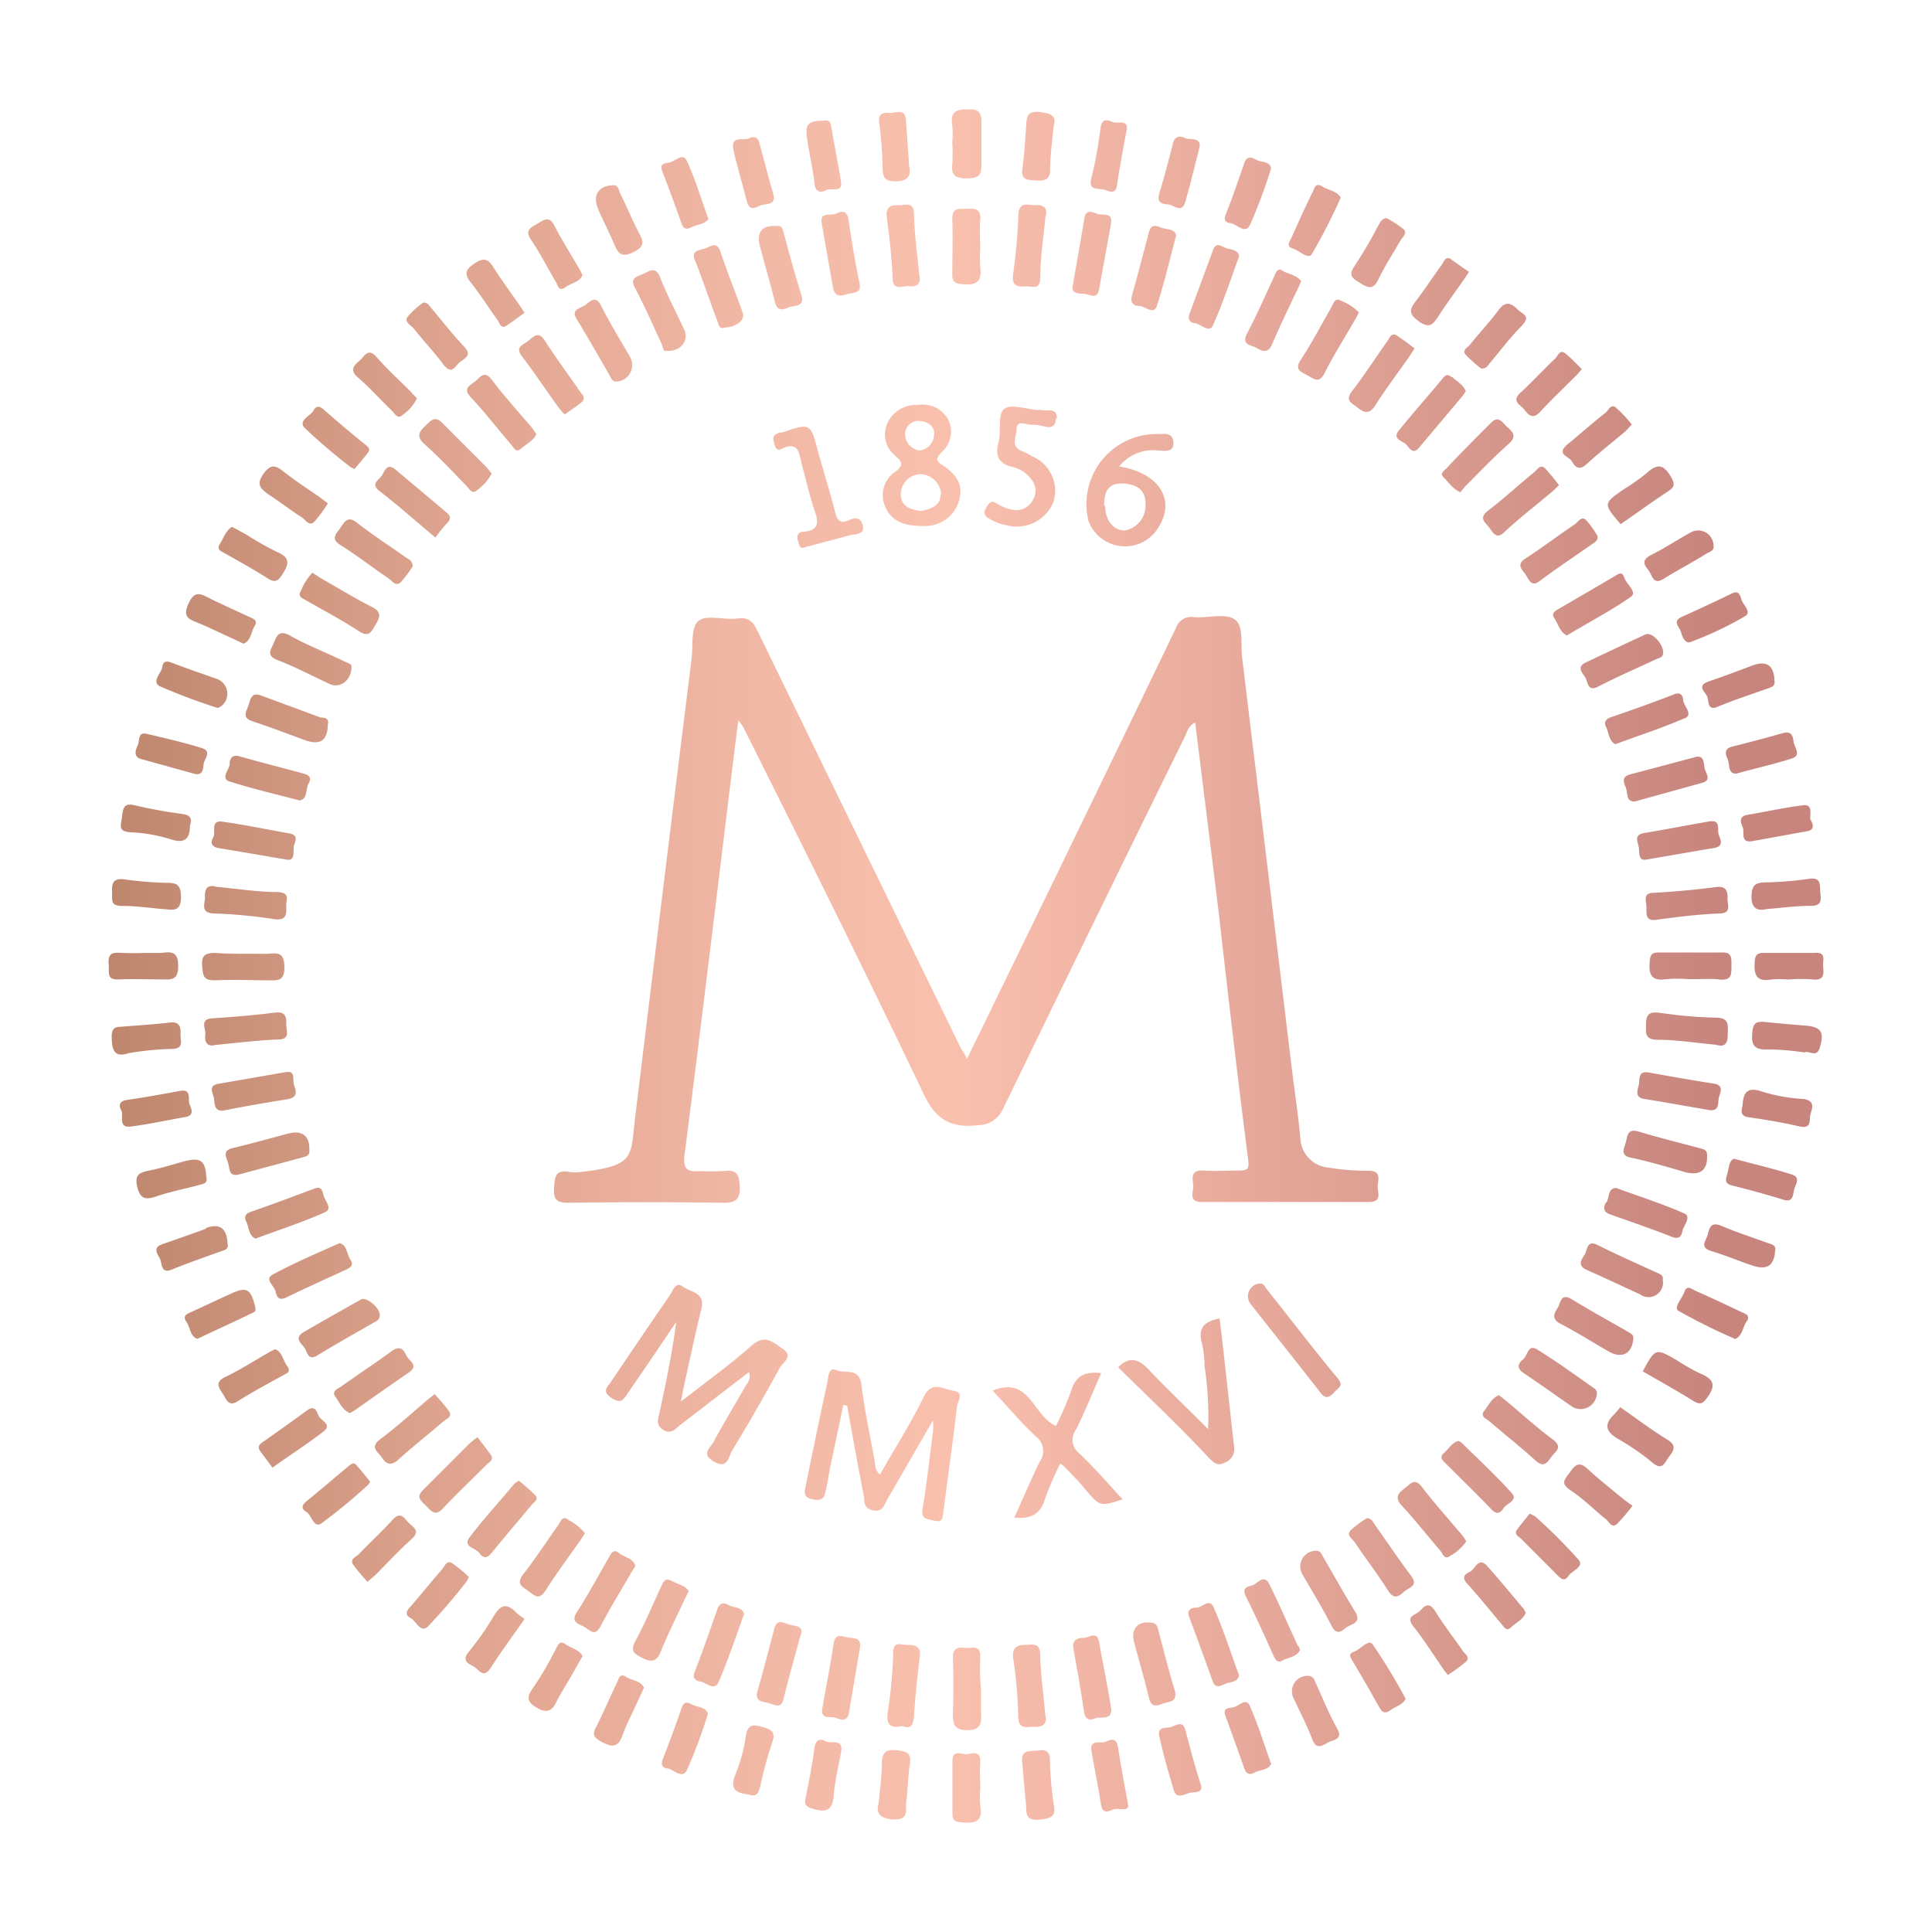 <svg xmlns="http://www.w3.org/2000/svg" xmlns:xlink="http://www.w3.org/1999/xlink" width="102" height="102" viewBox="0 0 102 102">
  <defs>
    <linearGradient id="linear-gradient" y1="0.5" x2="1" y2="0.5" gradientUnits="objectBoundingBox">
      <stop offset="0.01" stop-color="#bf866e"/>
      <stop offset="0.2" stop-color="#dda38e"/>
      <stop offset="0.38" stop-color="#f2b8a6"/>
      <stop offset="0.49" stop-color="#fac0ae"/>
      <stop offset="0.93" stop-color="#c7857d"/>
    </linearGradient>
    <clipPath id="clip-Logo">
      <rect width="102" height="102"/>
    </clipPath>
  </defs>
  <g id="Logo" clip-path="url(#clip-Logo)">
    <g id="Ebene_2" data-name="Ebene 2" transform="translate(5.731 5.771)">
      <g id="Ebene_1" data-name="Ebene 1" transform="translate(0.001 0)">
        <path id="Pfad_17" data-name="Pfad 17" d="M45.317,50.141,50,40.523q3.181-6.56,6.354-13.136a.856.856,0,0,1,.986-.573c.711.054,1.59-.222,2.1.107s.321,1.315.405,2.011q1.315,10.826,2.615,21.63c.153,1.246.344,2.493.459,3.739a1.629,1.629,0,0,0,1.529,1.575,11.545,11.545,0,0,0,2.057.161c.673,0,.543.428.5.765s.3.887-.474.887H57.726c-.765,0-.421-.566-.459-.895s-.153-.81.512-.765,1.2,0,1.8,0,.65-.069.581-.635c-.551-4.266-1.047-8.548-1.529-12.822-.413-3.372-.833-6.751-1.262-10.192-.375.161-.428.512-.558.765q-4.817,9.794-9.58,19.612a1.468,1.468,0,0,1-1.353.879c-1.529.176-2.294-.405-2.921-1.812-3.081-6.445-6.254-12.83-9.45-19.214a2.676,2.676,0,0,0-.26-.344c-.138,1.093-.26,2.041-.375,3-.81,6.644-1.613,13.3-2.462,19.94-.1.765.168.91.826.849a11.433,11.433,0,0,0,1.254,0c.711-.1.81.214.833.849s-.206.833-.856.826q-4.091-.061-8.181,0c-.65,0-.8-.183-.765-.765s.054-1,.8-.864a2.157,2.157,0,0,0,.627,0c2.882-.321,2.607-.833,2.844-2.8Q29.269,41.15,30.782,29c.084-.68-.046-1.6.344-1.973s1.369-.054,2.08-.145.864.283,1.109.765q5.352,10.987,10.7,21.959A2.563,2.563,0,0,1,45.317,50.141ZM38.994,68.453c.291,1.583.566,3.165.879,4.748.054.268-.046.642.466.765s.6-.26.765-.558c.765-1.323,1.529-2.653,2.424-4.19a4.083,4.083,0,0,1,0,.581c-.176,1.361-.329,2.73-.551,4.091-.092.558.252.528.6.619.489.13.459-.176.5-.489.237-1.835.5-3.67.711-5.5,0-.283.443-.765-.176-.864s-1.155-.558-1.59.352c-.673,1.392-1.529,2.707-2.294,4.068-.283-.237-.245-.512-.291-.765-.237-1.323-.528-2.645-.688-3.976-.115-.933-.856-.566-1.307-.765s-.436.367-.489.627c-.4,1.812-.765,3.624-1.139,5.436-.092.428-.145.665.428.765s.566-.26.642-.573.153-.826.237-1.231c.222-1.063.451-2.133.673-3.2Zm-8.655-.864c.313-1.43.619-2.86.963-4.282.206-.856-.581-.849-.979-1.147s-.52.214-.673.428c-1.055,1.529-2.087,3.058-3.12,4.588-.184.275-.5.5,0,.841s.635.145.879-.229c.879-1.269,1.72-2.515,2.561-3.769-.206,1.621-.535,3.188-.872,4.756-.069.344-.245.665.184.94s.665-.076.925-.275l3.6-2.768c.138.413-.107.6-.229.818-.543.963-1.116,1.9-1.644,2.875-.184.321-.665.642.046,1.04s.765-.268.91-.543q1.33-2.179,2.546-4.419c.153-.275.765-.612.13-1.025-.5-.329-.918-.765-1.613-.153-1.132,1.009-2.378,1.9-3.731,2.959C30.285,67.872,30.308,67.727,30.339,67.589Zm18.641,2.5a.948.948,0,0,1,.176,1.315c-.459.956-.887,1.942-1.338,2.951.833.076,1.361-.145,1.613-.963a15.692,15.692,0,0,1,.818-1.9,2.179,2.179,0,0,1,.245.2c.367.4.765.765,1.093,1.193.765.887.765.887,1.95.5-.765-.826-1.483-1.667-2.294-2.431a.887.887,0,0,1-.176-1.231c.489-.971.887-1.98,1.338-3-.841-.1-1.33.13-1.575.91a16.055,16.055,0,0,1-.81,1.873c-1.223-.5-1.361-2.668-3.349-1.858C47.473,68.484,48.169,69.34,48.979,70.089Zm9.129,1.124c.245.245.443.436.841.229a.765.765,0,0,0,.474-.833c-.26-2.248-.489-4.5-.765-6.767-.765.13-1.162.474-.94,1.284a5.176,5.176,0,0,1,.145,1.239,17.03,17.03,0,0,1,.184,3.311c-1.086-1.093-2.1-2.057-3.058-3.058-.558-.619-1.055-.841-1.69-.2C54.966,68.048,56.579,69.577,58.109,71.213ZM44.874,20.751A1.866,1.866,0,0,1,43.008,22c-.986,0-1.659-.229-2-1.017a1.483,1.483,0,0,1,.566-1.873c.451-.367.283-.535-.069-.841a1.445,1.445,0,0,1-.375-1.72,1.659,1.659,0,0,1,1.606-.94,1.529,1.529,0,0,1,1.59.765,1.437,1.437,0,0,1-.336,1.72c-.222.252-.405.405,0,.665.711.466,1.208,1.04.887,1.957Zm-2.821-3.616a.879.879,0,0,0,.765.879.86.86,0,0,0,.765-.841c.054-.413-.3-.673-.7-.711A.706.706,0,0,0,42.052,17.134Zm1.9,3.2a1.116,1.116,0,0,0-1.139-1.07,1.063,1.063,0,0,0-.986,1.07c0,.619.489.81,1.086.872.459-.115,1.009-.237,1.009-.872Zm9.427-1.476c2.294.39,3.058,2,1.835,3.509a2.057,2.057,0,0,1-3.479-.635,3.7,3.7,0,0,1,3.716-4.588c.26,0,.719-.107.765.413s-.359.489-.765.459a2.294,2.294,0,0,0-2.1.841Zm-.765,2.072c0,.765.436,1.307,1.04,1.307a1.346,1.346,0,0,0,1.093-1.414c0-.765-.5-1.017-1.155-1.07-.91-.038-1.025.528-1.032,1.177Zm-2.546-4.587c0-.627-.466-.382-.765-.466a1.032,1.032,0,0,0-.268,0c-.589-.046-1.353-.336-1.736-.069s-.153,1.17-.313,1.766c-.206.765.046,1.147.765,1.315a1.69,1.69,0,0,1,.956.635.933.933,0,0,1,.084,1.116.979.979,0,0,1-1.063.5,2.294,2.294,0,0,1-.826-.321c-.306-.206-.4-.046-.543.176s-.191.428.092.589a2.768,2.768,0,0,0,.994.382,2.087,2.087,0,0,0,2.431-1.216,1.969,1.969,0,0,0-1.139-2.439,2.821,2.821,0,0,0-.474-.252c-.665-.214-.344-.765-.329-1.124,0-.566.459-.291.765-.283a2.137,2.137,0,0,1,.589.061c.237.061.7.222.726-.4Zm-10.7,6.117c.237-.069.558-.092.443-.512s-.405-.4-.7-.268c-.512.237-.658,0-.765-.466-.275-1.078-.6-2.1-.887-3.135-.405-1.529-.4-1.529-1.9-1.017a.4.4,0,0,0-.26.061c-.283.107-.2.329-.153.528s.138.4.352.291c1.009-.5.956.321,1.116.872.229.8.4,1.629.673,2.408.229.642.161,1.009-.573,1.078-.321,0-.405.214-.313.5s.115.436.421.3c.849-.222,1.682-.436,2.515-.665Zm20.9,40.576c1.231,1.575,2.485,3.135,3.708,4.71.252.329.451.3.719,0s.535-.336.184-.765c-1.269-1.529-2.485-3.127-3.731-4.687-.107-.13-.161-.344-.4-.3a.673.673,0,0,0-.482,1.04ZM46.021,81.719c.038-.7-.459-.451-.765-.489s-.7-.054-.68.52c.038.979.038,1.973,0,2.951,0,.573.076.864.765.872s.765-.367.719-.9V83.416A12.585,12.585,0,0,1,46.021,81.719Zm0-75.877c.054-.589-.275-.612-.711-.589s-.765-.1-.765.535c.038.986,0,1.965,0,2.944,0,.413.176.466.535.5.719.076,1.055-.13.94-.9a6.957,6.957,0,0,1,0-.979C46.013,6.881,45.982,6.338,46.021,5.841Zm-3.494-.26c0-.765-.466-.5-.841-.52s-.658.1-.6.6c.13,1.07.268,2.141.306,3.211,0,.765.528.428.872.466.482.054.65-.183.528-.673C42.7,7.646,42.549,6.621,42.526,5.581Zm6.407-.52c-.4,0-.879-.229-.9.551a30.653,30.653,0,0,1-.283,3.127c-.061.5.145.642.6.612s.826.237.841-.5c0-1.04.168-2.08.268-3.158C49.584,5.268,49.446,5.031,48.934,5.062Zm.252,76.55c0-.7-.413-.543-.826-.543s-.673.176-.6.711a23.7,23.7,0,0,1,.268,3.058c0,.765.489.535.895.558s.658-.168.528-.665c-.092-1.04-.237-2.08-.268-3.12Zm-6.66,3.181c.069-1.04.176-2.08.306-3.12.061-.528-.237-.6-.642-.6s-.765-.237-.765.459a25.041,25.041,0,0,1-.283,3.058c-.092.65.069.91.765.765.474.191.589-.069.619-.566ZM12.417,29.131c-.948-.459-1.95-.841-2.89-1.376-.558-.283-.658.084-.81.436s-.405.65.206.887c.94.359,1.835.841,2.753,1.262.551.26,1.185-.2,1.147-.979C12.784,29.284,12.593,29.215,12.417,29.131Zm68.728-1.407C80.1,28.205,79.051,28.7,78,29.2c-.573.268-.115.6,0,.872s.13.673.658.4c1-.52,2.034-.963,3.058-1.445.153-.069.359-.084.359-.329C82.1,28.244,81.482,27.571,81.146,27.724ZM62.8,81.145c-.512-1.1-.986-2.225-1.529-3.3-.291-.558-.635.046-.956.107s-.443.206-.268.566c.52,1.04.994,2.095,1.468,3.142.1.214.222.39.459.237s.765-.168.933-.566c-.031-.084-.054-.138-.076-.191ZM29.689,77.682c-.321-.183-.413.1-.512.306-.451.963-.856,1.95-1.369,2.89-.3.566,0,.688.405.895s.719.214.933-.329c.375-.933.833-1.827,1.254-2.745l.229-.466c-.191-.313-.6-.367-.91-.551ZM85.022,42.457c.7,0,.436-.474.451-.765s0-.7-.573-.635c-1.093.145-2.2.245-3.3.306-.635,0-.405.443-.405.765s-.069.765.543.658C82.82,42.641,83.921,42.5,85.022,42.457ZM5.092,41.6c0,.352-.268.833.489.856a26.83,26.83,0,0,1,3.211.306c.52.061.619-.2.589-.619s.252-.765-.443-.818c-1.078,0-2.141-.176-3.234-.275C5.215,40.9,5.062,41.165,5.092,41.6ZM26.929,76.206c-.306-.222-.4.061-.52.26-.551.956-1.078,1.934-1.674,2.86-.329.5,0,.612.329.765s.581.6.91,0c.512-.979,1.093-1.919,1.644-2.867l.2-.329C27.663,76.458,27.219,76.458,26.929,76.206Zm36.127,1.185c.52.9,1.07,1.8,1.529,2.707.313.566.589.145.849,0s.711-.222.39-.765c-.6-.963-1.139-1.957-1.713-2.928-.084-.153-.145-.336-.405-.3a.826.826,0,0,0-.65,1.285Zm-24.061,3.28c-.321-.069-.627-.206-.711.321-.176,1.147-.405,2.294-.6,3.433-.107.635.466.39.726.5s.6.206.68-.275c.191-1.147.39-2.294.581-3.433C39.759,80.625,39.277,80.74,38.994,80.671ZM62.008,8.525c-.313-.191-.39.122-.482.329-.466.994-.9,2-1.414,2.974-.329.627.2.6.482.765s.612.336.833-.183c.428-1.009.917-2,1.384-2.99.054-.107.092-.214.153-.344-.268-.352-.673-.367-.994-.551ZM30.4,11.645c-.428-.917-.9-1.812-1.269-2.745-.229-.612-.535-.39-.879-.222s-.765.206-.451.765c.5.94.925,1.927,1.376,2.89.084.184.115.405.168.413C30.178,12.853,30.66,12.233,30.4,11.645ZM52.3,80.939c-.115-.658-.551-.222-.833-.237s-.619.107-.528.581c.206,1.109.4,2.225.566,3.349.061.39.313.443.573.321s.849.13.864-.451C52.757,83.278,52.5,82.109,52.3,80.939Zm-46.64-36.4c-.528,0-.765.1-.719.68s.092.765.68.765c.925-.046,1.85,0,2.775,0,.489,0,.895.084.887-.688s-.321-.765-.856-.711H7.18c-.413,0-1.063-.008-1.552-.046Zm79.448,1.407c.619.046.566-.336.573-.765s0-.688-.535-.665H81.834c-.344,0-.436.107-.466.451-.069.688.069,1.086.879.956a7.363,7.363,0,0,1,1.162,0c.535.015,1.109-.046,1.667.023ZM8.938,49.109c.7,0,.428-.474.443-.8s0-.7-.589-.619c-1.1.138-2.2.229-3.3.3-.726.046-.336.558-.382.864s.038.673.528.543C6.744,49.293,7.837,49.155,8.938,49.109ZM80.373,25.736c.344-.245-.214-.642-.336-.979s-.229-.283-.474-.138c-1.025.612-2.057,1.2-3.058,1.789-.214.122-.329.252-.161.482s.268.719.65.887c1.139-.688,2.309-1.292,3.379-2.041Zm1.384,35.691c-1.047-.482-2.11-.948-3.142-1.468-.55-.275-.543.214-.65.443s-.512.6.061.864c.948.421,1.889.864,2.829,1.3a.765.765,0,0,0,1.2-.765c.046-.237-.13-.3-.3-.375Zm-71.6-36.012c-.2.321.092.405.291.52.925.535,1.881,1.032,2.775,1.621.512.336.642.046.849-.306s.421-.673-.153-.971c-.933-.466-1.82-1.025-2.722-1.529l-.436-.283a2.989,2.989,0,0,0-.6.948Zm75.327,23.45c0-.482.13-.91-.65-.91a22.174,22.174,0,0,1-2.852-.245c-.489-.061-.81-.061-.81.573,0,.466-.1.833.619.841.986,0,1.965.161,3.058.26C85.167,49.484,85.5,49.476,85.481,48.865ZM8.671,61.518c-.466.252.092.6.153.91s.191.474.558.3c1.04-.5,2.095-.979,3.142-1.46.237-.107.443-.245.245-.535s-.168-.765-.573-.872C10.98,60.4,9.795,60.914,8.671,61.518Zm56.4-51.411c-.336-.191-.39.138-.5.321-.535.933-1.032,1.889-1.621,2.783-.359.55,0,.642.359.841s.6.436.895-.13c.482-.956,1.055-1.858,1.59-2.791.076-.13.145-.26.222-.405A2.791,2.791,0,0,0,65.074,10.108ZM27.525,13.059c-.52-.9-1.07-1.789-1.529-2.707-.306-.573-.589-.176-.856,0s-.765.214-.4.765c.589.963,1.147,1.95,1.713,2.928.084.145.13.336.359.329a.872.872,0,0,0,.711-1.315ZM55.54,6.231c-.291-.122-.512-.13-.612.245-.291,1.124-.589,2.248-.9,3.372-.1.367.092.543.382.535s.765.5.933,0c.39-1.185.673-2.416,1.025-3.739C56.258,6.277,55.815,6.361,55.54,6.231ZM34.407,7.294c.252.948.528,1.9.765,2.852.115.482.352.474.711.321s.872,0,.7-.65c-.344-1.093-.642-2.171-.933-3.28-.054-.206-.092-.421-.4-.375C34.468,6.117,34.185,6.514,34.407,7.294Zm50.371,31.7c.489-.084.344-.413.237-.68s.138-.826-.5-.719c-1.147.2-2.294.421-3.433.612-.543.084-.367.413-.3.719s-.069.81.474.673Zm-75.006,0c0-.268.359-.65-.222-.765-1.177-.206-2.347-.451-3.525-.619-.68-.1-.336.55-.5.833s-.084.5.306.566c1.147.184,2.294.39,3.563.6.436.092.359-.336.382-.619ZM77.988,21.668c-.229-.2-.413.13-.589.252-.872.581-1.705,1.223-2.584,1.789-.528.336-.176.589,0,.856s.3.7.765.321c.91-.68,1.858-1.307,2.783-1.957.122-.084.268-.153.252-.39a4.8,4.8,0,0,0-.627-.872Zm-62.306,1.98c-.856-.612-1.743-1.17-2.561-1.82-.5-.39-.658-.054-.879.268s-.535.566,0,.91c.864.535,1.667,1.17,2.508,1.736.2.122.4.489.68.222a6.185,6.185,0,0,0,.627-.833C16.057,23.824,15.842,23.756,15.682,23.649Zm60.157-4.695c-.26-.237-.421.084-.581.214-.81.658-1.575,1.369-2.4,2-.589.436-.138.658.076.971s.4.543.765.176c.818-.765,1.682-1.422,2.523-2.133.107-.092.206-.2.352-.336A9.877,9.877,0,0,0,75.839,18.954Zm-57.963,2.89c.222-.229.184-.382-.054-.573-.895-.765-1.774-1.491-2.661-2.24-.5-.421-.6.145-.765.352s-.551.413-.1.765c.994.765,1.965,1.629,2.959,2.462A7.712,7.712,0,0,1,17.876,21.844ZM13.35,62.826c-1.017.566-2.026,1.139-3.058,1.736-.581.359,0,.642.122.948s.229.512.627.268c.963-.589,1.95-1.139,2.928-1.705.153-.092.336-.145.352-.367C14.367,63.3,13.64,62.7,13.35,62.826ZM80.2,64.531c-.979-.566-1.973-1.109-2.936-1.7-.612-.375-.6.206-.765.459s-.344.566.138.818c.872.451,1.705.979,2.554,1.468.7.4,1.231.13,1.307-.642C80.541,64.684,80.335,64.615,80.2,64.531ZM13,68.683c.956-.673,1.9-1.338,2.867-2,.528-.375,0-.6-.13-.864s-.291-.6-.765-.275c-.887.65-1.812,1.262-2.714,1.9-.176.122-.5.222-.275.535s.359.688.765.856Zm65.5-1.109c-1-.7-1.988-1.43-3.058-2.087-.512-.336-.512.313-.765.512s-.352.451,0,.7c.872.581,1.72,1.193,2.584,1.789a.856.856,0,0,0,1.307-.619.291.291,0,0,0-.084-.3ZM24.268,74.455c-.329-.229-.4.122-.52.283-.619.864-1.2,1.774-1.858,2.607-.382.5-.069.642.26.872s.566.528.91,0c.589-.925,1.246-1.812,1.881-2.707.061-.1.122-.2.214-.329a2.745,2.745,0,0,0-.9-.719Zm41.288.6c-.206.229.115.421.237.6.581.864,1.216,1.69,1.766,2.561.313.482.566.291.841.046s.765-.291.367-.841c-.665-.879-1.277-1.8-1.911-2.691-.092-.138-.161-.321-.405-.352a5.032,5.032,0,0,0-.925.688ZM51.487,9.741c.306,0,.711.359.818-.275.2-1.147.421-2.294.619-3.433.107-.627-.436-.413-.719-.512s-.6-.268-.688.237c-.191,1.147-.39,2.294-.6,3.487C50.792,9.71,51.143,9.726,51.487,9.741ZM38.229,9.313c.069.428.222.619.7.466s.856,0,.7-.7c-.229-1.078-.4-2.171-.566-3.265-.076-.466-.329-.466-.642-.313s-.879-.138-.765.543C37.847,7.141,38.038,8.227,38.229,9.313ZM84.1,35.568c.566-.145.229-.5.168-.765s0-.765-.55-.589c-1.124.3-2.248.6-3.372.895-.436.115-.382.367-.252.673s0,.765.474.765Zm-73.522,0c.161-.321-.038-.436-.291-.5-1.124-.306-2.248-.589-3.372-.91-.39-.107-.52.122-.52.405s-.512.765,0,.925c1.193.382,2.416.665,3.693,1,.436-.092.306-.551.459-.879ZM9.5,54.071c-.979.26-1.95.535-2.928.765-.5.115-.421.375-.283.719s0,.849.658.665l3.265-.879c.191-.054.428-.076.39-.413C10.62,54.209,10.23,53.888,9.5,54.071ZM54.156,80.985c.26.956.535,1.9.765,2.852.122.566.413.451.765.329s.765-.076.6-.711c-.321-1.025-.566-2.064-.849-3.1-.054-.214-.061-.489-.543-.466C54.286,79.853,53.957,80.281,54.156,80.985ZM36,80.014c-.291-.061-.7-.39-.856.206-.283,1.093-.566,2.187-.879,3.272-.168.573.229.558.573.65s.673.344.81-.26c.268-1.1.581-2.187.879-3.3.222-.512-.252-.5-.528-.566Zm22.349-.91c-.222-.535-.6,0-.91,0s-.528.13-.375.528c.421,1.116.826,2.24,1.231,3.364.153.413.451.229.665.13s.665-.069.726-.451c-.459-1.231-.818-2.393-1.338-3.571Zm-25.6-.13c-.275-.161-.489-.13-.612.222-.382,1.1-.765,2.194-1.185,3.28-.161.4.069.489.336.543s.719.512.925,0c.5-1.147.887-2.34,1.338-3.571-.084-.39-.528-.321-.8-.474ZM5.8,51.449c-.566.1-.283.482-.237.765s0,.765.6.627c1.078-.214,2.171-.4,3.257-.573.436-.069.55-.268.4-.665s.107-.879-.5-.765Zm79.234.658c.1-.283.206-.589-.275-.665-1.147-.183-2.294-.382-3.433-.589-.619-.107-.466.375-.543.68s-.206.635.313.719c1.116.176,2.233.382,3.265.558.765.183.566-.4.673-.7Zm-1.047,2.737c-1.07-.291-2.141-.551-3.2-.872-.635-.191-.589.268-.7.619s-.26.658.321.765c.963.206,1.911.489,2.86.765.765.191,1.155-.13,1.124-.864.031-.344-.214-.359-.405-.413Zm-.765-22.693c.451-.2-.046-.627-.092-.948,0-.191-.092-.466-.466-.321-1.116.436-2.24.833-3.372,1.223-.313.115-.336.313-.214.543s.122.7.474.872c1.246-.466,2.477-.856,3.647-1.369ZM11.2,32.113c-1.032-.39-2.08-.765-3.1-1.147-.52-.206-.589.092-.7.459s-.4.7.229.895c.94.306,1.858.665,2.783,1,.765.26,1.147,0,1.162-.818C11.668,32.113,11.362,32.113,11.2,32.113Zm59.714-17.96c-.138-.138-.275-.184-.436,0-.765.94-1.6,1.858-2.363,2.814-.359.443.191.535.382.719s.352.589.7.168L71.5,15.116c.054-.069.1-.153.153-.229-.13-.359-.482-.528-.734-.772ZM24.979,15.46c.268-.229,0-.421-.115-.6-.612-.887-1.254-1.751-1.835-2.653-.321-.5-.573-.229-.849,0s-.765.329-.336.856c.65.856,1.246,1.751,1.873,2.623a4.252,4.252,0,0,0,.367.428C24.4,15.873,24.712,15.689,24.979,15.46Zm43.069-3.494c-.329-.229-.413.107-.535.275-.619.872-1.2,1.781-1.858,2.63-.405.52,0,.642.291.879s.6.4.917-.1c.558-.879,1.193-1.713,1.789-2.569.084-.122.161-.252.3-.451A11.045,11.045,0,0,0,68.048,11.966Zm11.01,45.745c-.153.268-.145.5.206.627,1.093.39,2.194.765,3.28,1.193.39.153.5-.054.551-.321s.52-.765.061-.933c-1.147-.5-2.347-.887-3.571-1.33-.436.023-.344.5-.5.765ZM22.311,16.76c-.7-.818-1.422-1.613-2.072-2.477-.359-.482-.573-.206-.833.038s-.765.375-.275.887c.765.818,1.43,1.69,2.148,2.523.122.145.237.421.489.191s.65-.405.818-.765A3.918,3.918,0,0,0,22.311,16.76Zm-10.9,41.479c.451-.2,0-.612-.069-.925s-.153-.459-.489-.329c-1.116.421-2.24.841-3.364,1.231-.352.122-.306.344-.2.55s.107.7.466.856C9.015,59.156,10.238,58.758,11.408,58.238Zm7.539,12.31-2.294,2.294c-.466.421-.168.612.115.895s.482.573.9.107c.719-.765,1.529-1.529,2.294-2.294.13-.13.4-.245.214-.512s-.459-.612-.7-.933A3.61,3.61,0,0,0,18.947,70.548ZM71.412,75.22C70.724,74.4,70,73.6,69.348,72.742c-.4-.52-.612-.168-.917.061s-.566.466-.168.9c.711.765,1.353,1.59,2.041,2.386.13.145.214.52.528.283a2.569,2.569,0,0,0,.849-.765A2.182,2.182,0,0,0,71.412,75.22Zm-50-2.645c-.765.933-1.621,1.843-2.355,2.821-.375.5.336.558.528.833s.39.283.627,0c.7-.864,1.422-1.7,2.126-2.546.115-.145.39-.291.191-.512a10.284,10.284,0,0,0-.864-.765,1.82,1.82,0,0,0-.252.168Zm49.086-1.629c-.237.2-.1.352.061.512.826.826,1.667,1.636,2.47,2.477.291.3.482.138.627-.092s.765-.405.443-.765c-.833-.933-1.759-1.789-2.653-2.668a.7.7,0,0,0-.176-.107C70.931,70.388,70.755,70.724,70.495,70.946ZM33.466,10.7c-.375-1.063-.8-2.1-1.155-3.165-.206-.6-.528-.283-.833-.184s-.765.107-.5.665c.413,1.047.765,2.118,1.17,3.173.061.168.084.443.39.336C33.183,11.469,33.642,11.125,33.466,10.7ZM58.957,7.309c-.214-.084-.489-.321-.642.115l-1.239,3.349c-.115.3,0,.489.283.52s.765.535.94.122c.535-1.17.925-2.393,1.392-3.655C59.638,7.394,59.225,7.416,58.957,7.309ZM16.821,68.147c-.818.7-1.613,1.422-2.477,2.064-.6.451-.092.68.1.986s.459.451.841.107c.765-.7,1.6-1.346,2.386-2.026.153-.138.5-.237.306-.543a8.731,8.731,0,0,0-.765-.9Zm55.815.558c-.252.306.1.421.252.55.81.7,1.659,1.361,2.454,2.087.436.39.612.107.826-.191s.642-.5.092-.918c-.895-.658-1.713-1.422-2.561-2.118l-.291-.229C73.018,68.048,72.85,68.423,72.636,68.705Zm-52.7-49.828-2.294-2.294c-.421-.451-.635-.13-.925.138s-.489.535-.069.925c.788.7,1.5,1.468,2.248,2.233.145.145.291.482.566.222a2.493,2.493,0,0,0,.765-.872C20.124,19.115,20.032,18.977,19.933,18.878ZM71.6,19.933c.765-.765,1.529-1.575,2.347-2.294.405-.375.2-.6-.092-.856s-.459-.673-.917-.184c-.765.765-1.529,1.529-2.294,2.347-.138.138-.382.283-.145.5s.466.612.872.765ZM46.021,87.262c.038-.543-.306-.5-.635-.428s-.841-.321-.833.405V90c0,.375.184.413.5.443.65.054,1.116,0,.971-.864a5.971,5.971,0,0,1,0-.979C46.013,88.156,45.99,87.705,46.021,87.262ZM44.553,2.806c-.061.566,0,.841.765.841s.765-.291.765-.849V.558C46.043.122,45.875,0,45.462,0c-.619,0-1.055.046-.918.841a4.977,4.977,0,0,1,0,.895A10,10,0,0,1,44.553,2.806ZM83.7,68.209c.344.206.482.107.7-.191.436-.589.4-.956-.321-1.254a9.6,9.6,0,0,1-1.246-.7c-1.162-.673-1.162-.673-1.835.566C81.9,67.153,82.812,67.658,83.7,68.209ZM8.449,65.639c-.765.436-1.483.9-2.294,1.292-.558.283-.336.55-.115.9s.313.7.841.336c.765-.474,1.529-.887,2.294-1.307.168-.107.5-.161.26-.5s-.275-.765-.635-.9A3.746,3.746,0,0,0,8.449,65.639ZM49.155.145c-.719-.076-.68.336-.711.765-.054.765-.1,1.529-.2,2.233-.076.612.283.581.7.612s.765,0,.765-.558c0-.765.115-1.491.183-2.294C50.073.336,49.752.214,49.155.145Zm17.585,80.9c-.222-.3-.627.252-.963.375s-.237.26-.107.489c.489.818.963,1.644,1.43,2.477.153.268.313.321.566.138s.635-.275.818-.6a30.829,30.829,0,0,0-1.743-2.875Zm-42.6,0c-.3-.229-.4,0-.52.229a17.726,17.726,0,0,1-1.269,2.156c-.375.551-.084.765.336,1s.719.145.94-.313.535-.933.8-1.4l.6-1.055C24.849,81.321,24.467,81.268,24.138,81.046ZM49.7,87.163c0-.55-.291-.558-.7-.512s-.818-.046-.765.589.13,1.483.2,2.225c.046.413-.1.895.688.833s.895-.275.765-.856A19.763,19.763,0,0,1,49.7,87.163ZM79.517,68.874c-.635.589-.436.979.245,1.361a12.678,12.678,0,0,1,1.759,1.223c.512.428.627,0,.849-.3s.474-.581-.054-.91c-.856-.528-1.667-1.139-2.508-1.728a2.293,2.293,0,0,1-.291.344ZM41.433,90.282c.872.046.627-.528.68-.933.092-.65.084-1.315.191-1.957s-.2-.719-.765-.765-.7.214-.711.7c0,.658-.1,1.307-.168,2.08-.138.512-.015.81.78.887ZM8.869,71.557c.826-.581,1.682-1.132,2.477-1.751.489-.382-.145-.566-.26-.841s-.214-.566-.627-.26c-.765.566-1.529,1.1-2.294,1.644-.191.122-.329.26-.153.5l.642.864Zm12.654,7.806c-.489-.512-.826-.421-1.185.184a14.819,14.819,0,0,1-1.33,1.9c-.382.474,0,.619.268.765s.512.68.9.069c.558-.872,1.185-1.713,1.789-2.577a4.733,4.733,0,0,1-.443-.336ZM82.315,20.185c.344-.229.405-.367.183-.765-.367-.619-.68-.765-1.254-.245a10.971,10.971,0,0,1-1.239.879c-1.1.765-1.1.765-.176,1.85.826-.566,1.644-1.17,2.485-1.72ZM71.665,81.956c.245-.229-.069-.413-.176-.581-.474-.688-.994-1.346-1.43-2.057-.268-.436-.5-.413-.765-.1s-.872.283-.39.895,1.032,1.453,1.529,2.187c.076.115.168.222.275.359a8.753,8.753,0,0,0,.956-.7ZM11.156,20.483c-.635-.443-1.292-.864-1.9-1.346-.443-.352-.7-.428-1.086.122s-.153.765.283,1.078c.6.39,1.162.833,1.766,1.216.184.115.367.489.642.222a6.812,6.812,0,0,0,.719-.971Zm68.43-4.733c-.268-.222-.4.145-.55.268-.68.528-1.323,1.109-1.988,1.652s.046.642.206.91.352.528.765.168c.658-.612,1.361-1.155,2.041-1.728.13-.115.229-.245.359-.382a7.041,7.041,0,0,0-.833-.887ZM13.709,18.105c.145-.2-.046-.313-.183-.428-.765-.612-1.46-1.208-2.179-1.835-.26-.229-.421-.153-.543.084s-.818.512-.459.887a30.162,30.162,0,0,0,2.439,2.08c.038.038.1.046.206.092C13.228,18.7,13.48,18.419,13.709,18.105ZM3.341,49.606c.673,0,.443-.451.459-.765s0-.7-.566-.627c-.856.1-1.72.153-2.577.222-.336,0-.5.115-.489.535,0,.7.153,1.109.864.864A15.935,15.935,0,0,1,3.341,49.606ZM37.855,86.161c-.321-.176-.528-.069-.589.359-.115.879-.283,1.759-.466,2.63-.084.39.046.474.413.581.688.2,1.009.069,1.07-.7s.252-1.529.39-2.294S38.145,86.321,37.855,86.161Zm15.437.306c-.069-.482-.352-.428-.627-.291s-.9-.176-.765.535c.161.94.352,1.866.5,2.806.084.52.421.329.665.237s.81.145.765-.222c-.214-1.193-.4-2.126-.535-3.066ZM5.88,22.938c-.214.329.1.405.291.52.765.436,1.529.856,2.233,1.307.359.229.535.168.765-.2.329-.52.466-.879-.252-1.185a15.728,15.728,0,0,1-1.636-.925l-.765-.413C6.178,22.257,6.071,22.647,5.88,22.938ZM67.047,6.117A23.849,23.849,0,0,1,65.777,8.28c-.367.535-.054.665.336.91s.665.344.925-.206c.329-.7.765-1.346,1.147-2.019.107-.2.405-.421.191-.627a4.87,4.87,0,0,0-.925-.6C67.169,5.8,67.131,6,67.047,6.117ZM36.907,1.736c.122.765.283,1.46.367,2.2.054.474.359.474.619.329s.918.2.765-.52c-.153-.94-.344-1.873-.5-2.806C38.115.7,38.061.535,37.786.6,36.884.612,36.746.765,36.907,1.736ZM90.343,49.545c.252-.841.076-1.1-.765-1.17-.765-.061-1.476-.122-2.217-.2-.352,0-.512.046-.566.459-.084.688,0,1.047.833,1a13,13,0,0,1,1.911.161C89.739,49.652,90.175,50.111,90.343,49.545ZM83.462,22.372c-.673.382-1.33.81-2.018,1.155-.451.229-.436.459-.176.765s.245.872.872.474,1.529-.872,2.233-1.315c.161-.1.421-.138.359-.451a.81.81,0,0,0-1.262-.627ZM72.934,13.388c.535-.627,1.032-1.307,1.621-1.9s.115-.642-.183-.94-.6-.443-.948,0c-.474.65-1.032,1.231-1.529,1.858-.122.161-.466.3-.237.558a6.216,6.216,0,0,0,.81.719C72.758,13.709,72.819,13.518,72.934,13.388ZM24.842,8.41c-.436-.765-.9-1.476-1.292-2.248-.275-.558-.566-.329-.91-.122s-.688.329-.329.856c.482.711.872,1.483,1.307,2.225.107.168.145.528.5.275s.765-.275.9-.65A3.379,3.379,0,0,0,24.842,8.41ZM42.1.581c-.046-.673-.528-.367-.856-.39s-.627,0-.558.512A20.744,20.744,0,0,1,40.867,3.1c0,.589.206.719.765.7s.765-.306.627-.841C42.221,2.179,42.152,1.376,42.1.581ZM89.892,42.052c.658,0,.489-.443.474-.81s0-.7-.566-.619a18.089,18.089,0,0,1-2.294.191c-.566,0-.765.153-.765.765s.306.765.818.642C88.34,42.159,89.12,42.052,89.892,42.052ZM3.823,41.6c0-.719-.268-.765-.81-.765a18.358,18.358,0,0,1-2.148-.176c-.5-.069-.7.076-.68.6s-.122.8.581.8,1.43.107,2.148.168C3.357,42.251,3.823,42.411,3.823,41.6Zm85.847-3.487c.459-.076.291-.421.191-.6s.206-.864-.428-.765c-.971.122-1.934.336-2.905.5-.5.084-.344.443-.245.673s-.153.818.482.719ZM3.892,37.2a23.891,23.891,0,0,1-2.454-.443c-.528-.13-.665,0-.719.528s-.275.849.489.887a8.212,8.212,0,0,1,2.1.375c.765.252.994-.107.986-.719C4.45,37.38,4.259,37.258,3.892,37.2ZM15.781,10.964c-.184.268.191.436.344.619.489.635,1.055,1.216,1.529,1.858s.642.1.91-.107.642-.352.214-.8c-.612-.642-1.155-1.353-1.736-2.034-.107-.13-.191-.3-.421-.3a4.427,4.427,0,0,0-.841.765ZM27.326,82.759c-.344-.222-.382.1-.482.3-.367.765-.711,1.575-1.1,2.34-.191.367-.176.528.237.765.573.313.925.367,1.17-.359.206-.581.512-1.139.765-1.705l.352-.765c-.183-.39-.627-.375-.94-.573Zm35.263,1.177c.321.7.688,1.392.956,2.11.214.573.52.359.826.184s.833-.145.482-.765c-.428-.765-.765-1.613-1.139-2.424-.069-.153-.107-.352-.459-.336a.818.818,0,0,0-.665,1.231ZM53.032.68c-.313-.138-.6-.222-.665.336a22.078,22.078,0,0,1-.482,2.63c-.161.627.306.528.6.581s.7.367.765-.283c.13-.91.313-1.812.474-2.722C53.926.5,53.315.765,53.032.68Zm33.6,52.542c.879.122,1.766.275,2.63.474.7.161.5-.375.6-.68s.222-.673-.367-.765a9.106,9.106,0,0,1-2.194-.39c-.895-.313-.994.176-1.04.765C86.146,53.047,86.268,53.169,86.628,53.223ZM.971,52.3c-.413.061-.443.313-.3.55s-.184.933.474.856c.971-.115,1.934-.336,2.9-.5.512-.084.329-.451.229-.673s.145-.826-.489-.711C2.845,51.992,1.912,52.168.971,52.3ZM21.684,10.322c-.459-.665-.94-1.307-1.369-1.988-.3-.482-.543-.5-1.025-.176s-.5.573-.153,1c.5.635.925,1.315,1.4,1.965.115.168.168.512.5.283s.619-.443.925-.665ZM7.707,27.288c.206-.329-.092-.4-.3-.5-.7-.329-1.407-.642-2.1-.986-.459-.229-.765-.4-1.078.275s-.061.818.443,1.017.925.413,1.384.619l1.07.5C7.531,28.045,7.516,27.594,7.707,27.288ZM90.022,45.944c.581.046.528-.329.5-.688s.184-.765-.451-.719H87.385c-.329,0-.443.092-.474.443-.054.673.054,1.1.872.963a4.986,4.986,0,0,1,.895,0,7.909,7.909,0,0,1,1.346,0ZM70.908,7.929c-.329-.222-.4.115-.52.275-.459.619-.872,1.277-1.346,1.889-.344.436-.443.68.122,1.093s.765.176,1.055-.275c.4-.627.849-1.223,1.269-1.827.107-.145.2-.3.336-.5-.329-.222-.627-.443-.933-.65ZM86.4,26.76c.375-.214-.115-.6-.2-.9s-.176-.451-.512-.291c-.879.428-1.774.841-2.668,1.246-.313.153-.252.352-.1.573s.145.7.52.765A18.129,18.129,0,0,0,86.4,26.76Zm-68.254,50c-.3-.183-.4.161-.535.321-.589.665-1.139,1.369-1.728,2.034-.237.26-.153.436.084.55s.512.81.887.443a31.8,31.8,0,0,0,2.08-2.424,1.223,1.223,0,0,0,.084-.206,8.885,8.885,0,0,0-.872-.719Zm56.579,2.424c-.65-.765-1.269-1.529-1.957-2.294-.451-.482-.619.2-.91.329s-.413.306-.13.619c.635.7,1.231,1.445,1.843,2.171.122.153.26.359.482.13s.65-.413.765-.765ZM.566,44.537c-.535-.054-.589.222-.558.635s-.122.8.535.765,1.529,0,2.248,0c.5,0,.887.076.887-.7s-.352-.765-.872-.7H1.912a13.151,13.151,0,0,1-1.346-.008ZM1.529,33.6c-.107.245-.237.6.222.711l2.76.765c.489.138.482-.283.512-.52s.443-.658-.076-.826c-.963-.3-1.95-.528-2.967-.765C1.529,32.877,1.659,33.351,1.529,33.6ZM74.364,74.983c-.184.252.1.375.229.5.627.642,1.269,1.269,1.9,1.911.184.183.367.352.566.054s.856-.489.558-.864a29.2,29.2,0,0,0-2.294-2.294,1.369,1.369,0,0,0-.306-.145C74.845,74.394,74.578,74.677,74.364,74.983ZM14.092,77.376c.635-.635,1.246-1.3,1.919-1.9.443-.405.122-.589-.138-.826s-.436-.68-.887-.176c-.558.627-1.185,1.185-1.766,1.8-.138.153-.5.26-.313.551a9.052,9.052,0,0,0,.765.91C13.877,77.559,13.992,77.475,14.092,77.376ZM80.006,73.4c-.642-.535-1.3-1.047-1.911-1.613-.39-.359-.612-.3-.895.107s-.619.619,0,1.025,1.239,1.025,1.866,1.529c.161.13.291.482.573.237a10.244,10.244,0,0,0,.818-.956C80.282,73.6,80.136,73.5,80.006,73.4Zm-45.6,15.131a21.083,21.083,0,0,1,.627-2.294c.229-.612-.084-.7-.52-.833s-.765-.168-.864.466a8.717,8.717,0,0,1-.558,2.057c-.336.818.107.971.719,1.047C34.246,89.128,34.322,88.852,34.407,88.531Zm22.441-2.974c-.13-.489-.489-.252-.719-.161s-.765-.061-.658.489c.214.956.482,1.9.765,2.844.13.459.489.275.765.176s.765.046.68-.405C57.344,87.453,57.1,86.5,56.847,85.557Zm30.79-25.69c-.841-.306-1.69-.581-2.508-.925-.528-.222-.612.115-.7.459s-.466.688.214.887,1.453.528,2.179.765,1.109,0,1.162-.765c.076-.313-.153-.352-.344-.421ZM5.146,59.1c-.765.275-1.529.55-2.294.81-.619.214-.184.589-.107.856s.061.711.6.489c.856-.352,1.728-.65,2.592-.963.2-.069.421-.107.344-.405-.031-.826-.421-1.086-1.139-.826ZM60.586,2.661c-.268-.153-.5-.191-.627.184-.313.895-.612,1.8-.971,2.684-.122.321-.038.451.252.482s.765.6,1.009.115a25.587,25.587,0,0,0,1.124-3C61.32,2.714,60.853,2.821,60.586,2.661Zm-30.063.046c-.214-.443-.619.061-.94.107s-.482.092-.344.466c.352.91.688,1.835,1.017,2.76.115.336.313.291.558.168s.673-.138.856-.421C31.279,4.71,30.974,3.678,30.522,2.707ZM88.86,34.276c.543-.176.138-.589.1-.9s-.13-.566-.558-.443c-.887.252-1.781.489-2.676.711-.443.115-.367.382-.245.665s0,.765.443.765C86.964,34.789,87.927,34.574,88.86,34.276ZM64.08,4.075c-.344-.222-.413.076-.5.275-.382.765-.765,1.613-1.124,2.424-.092.2-.313.451.061.573s.818.6,1.009.3a30.254,30.254,0,0,0,1.529-2.99C64.814,4.289,64.386,4.274,64.08,4.075ZM25.851,5.291c.275.6.566,1.185.826,1.781.2.474.344.8,1.009.482s.551-.581.3-1.063c-.359-.688-.65-1.407-.994-2.095-.076-.161-.076-.443-.436-.382-.711.046-1.025.573-.688,1.277ZM5.964,31.5a.833.833,0,0,0-.321-1.453c-.765-.275-1.529-.528-2.294-.826-.291-.115-.474-.092-.512.222s-.589.765-.13,1.017a31.761,31.761,0,0,0,3.058,1.147.94.94,0,0,0,.2-.107Zm80.862-2.148c-.765.283-1.529.581-2.294.833s-.206.581-.122.841,0,.765.581.5c.856-.352,1.736-.642,2.607-.948.191-.076.413-.115.352-.428C87.927,29.375,87.545,29.092,86.826,29.352ZM13.082,71.573c-.176-.191-.321,0-.451.092-.726.612-1.453,1.231-2.187,1.827-.237.2-.291.382,0,.558s.382.895.8.6a28.532,28.532,0,0,0,2.447-2.019,1.07,1.07,0,0,0,.122-.168C13.579,72.161,13.342,71.871,13.082,71.573ZM86.482,64c.222-.336-.069-.405-.268-.5-.81-.382-1.613-.765-2.431-1.124-.184-.084-.451-.329-.581.046s-.6.841-.313,1.017a32.965,32.965,0,0,0,2.99,1.483c.39-.176.39-.619.6-.925ZM30.767,84.2c-.283-.153-.421-.076-.52.229-.313.895-.635,1.789-.986,2.668-.122.321,0,.482.26.5s.765.589,1.009.092a25.5,25.5,0,0,0,1.116-2.99C31.509,84.326,31.065,84.372,30.767,84.2Zm29.49.092c-.2-.451-.573,0-.849.069s-.612,0-.436.474c.336.918.665,1.843.994,2.768.107.306.306.344.558.2s.7-.107.856-.451C61,86.3,60.685,85.274,60.257,84.3ZM7.646,63.522c.161-.076.115-.222.076-.382-.229-.872-.443-.986-1.262-.612l-2.1.971c-.214.1-.474.184-.252.512s.191.765.581.9C5.712,64.431,6.683,63.988,7.646,63.522ZM56.862,1.529c-.283-.138-.573-.138-.673.291-.222.895-.466,1.789-.726,2.668-.13.474.229.52.489.535s.7.489.887-.107c.275-.94.5-1.9.765-2.928C57.658,1.46,57.13,1.629,56.862,1.529ZM33,2.187c.206.895.474,1.781.7,2.676.168.627.566.222.849.176s.7-.046.543-.573c-.26-.887-.482-1.781-.726-2.668-.061-.214-.145-.413-.52-.291-.206.206-1.047-.206-.849.65ZM85.465,56.2c-.092.283-.161.512.229.612.925.229,1.843.482,2.76.765.474.13.474-.245.528-.512s.39-.673-.107-.826c-.963-.306-1.942-.535-3.058-.833-.26.092-.26.451-.352.765ZM4.03,55.532c-.627.168-1.254.375-1.9.5-.52.107-.765.229-.612.864s.436.688,1,.5c.765-.26,1.529-.405,2.24-.6.222-.061.5-.069.4-.451C5.115,55.516,4.848,55.318,4.03,55.532ZM76.925,12.9c-.313-.26-.405.122-.543.252-.635.6-1.216,1.239-1.858,1.827-.459.436,0,.612.191.841s.428.619.849.168c.627-.68,1.307-1.315,1.957-1.973.084-.084.153-.176.26-.3-.291-.291-.558-.573-.856-.818ZM15.98,14.932c-.612-.612-1.262-1.2-1.827-1.85-.459-.52-.635-.046-.887.176s-.589.474-.115.887c.635.543,1.193,1.177,1.8,1.759.153.145.3.482.566.237a2.294,2.294,0,0,0,.765-.879C16.179,15.146,16.057,15.032,15.98,14.932Z" transform="translate(-0.001 0)" fill="url(#linear-gradient)"/>
      </g>
    </g>
  </g>
</svg>
